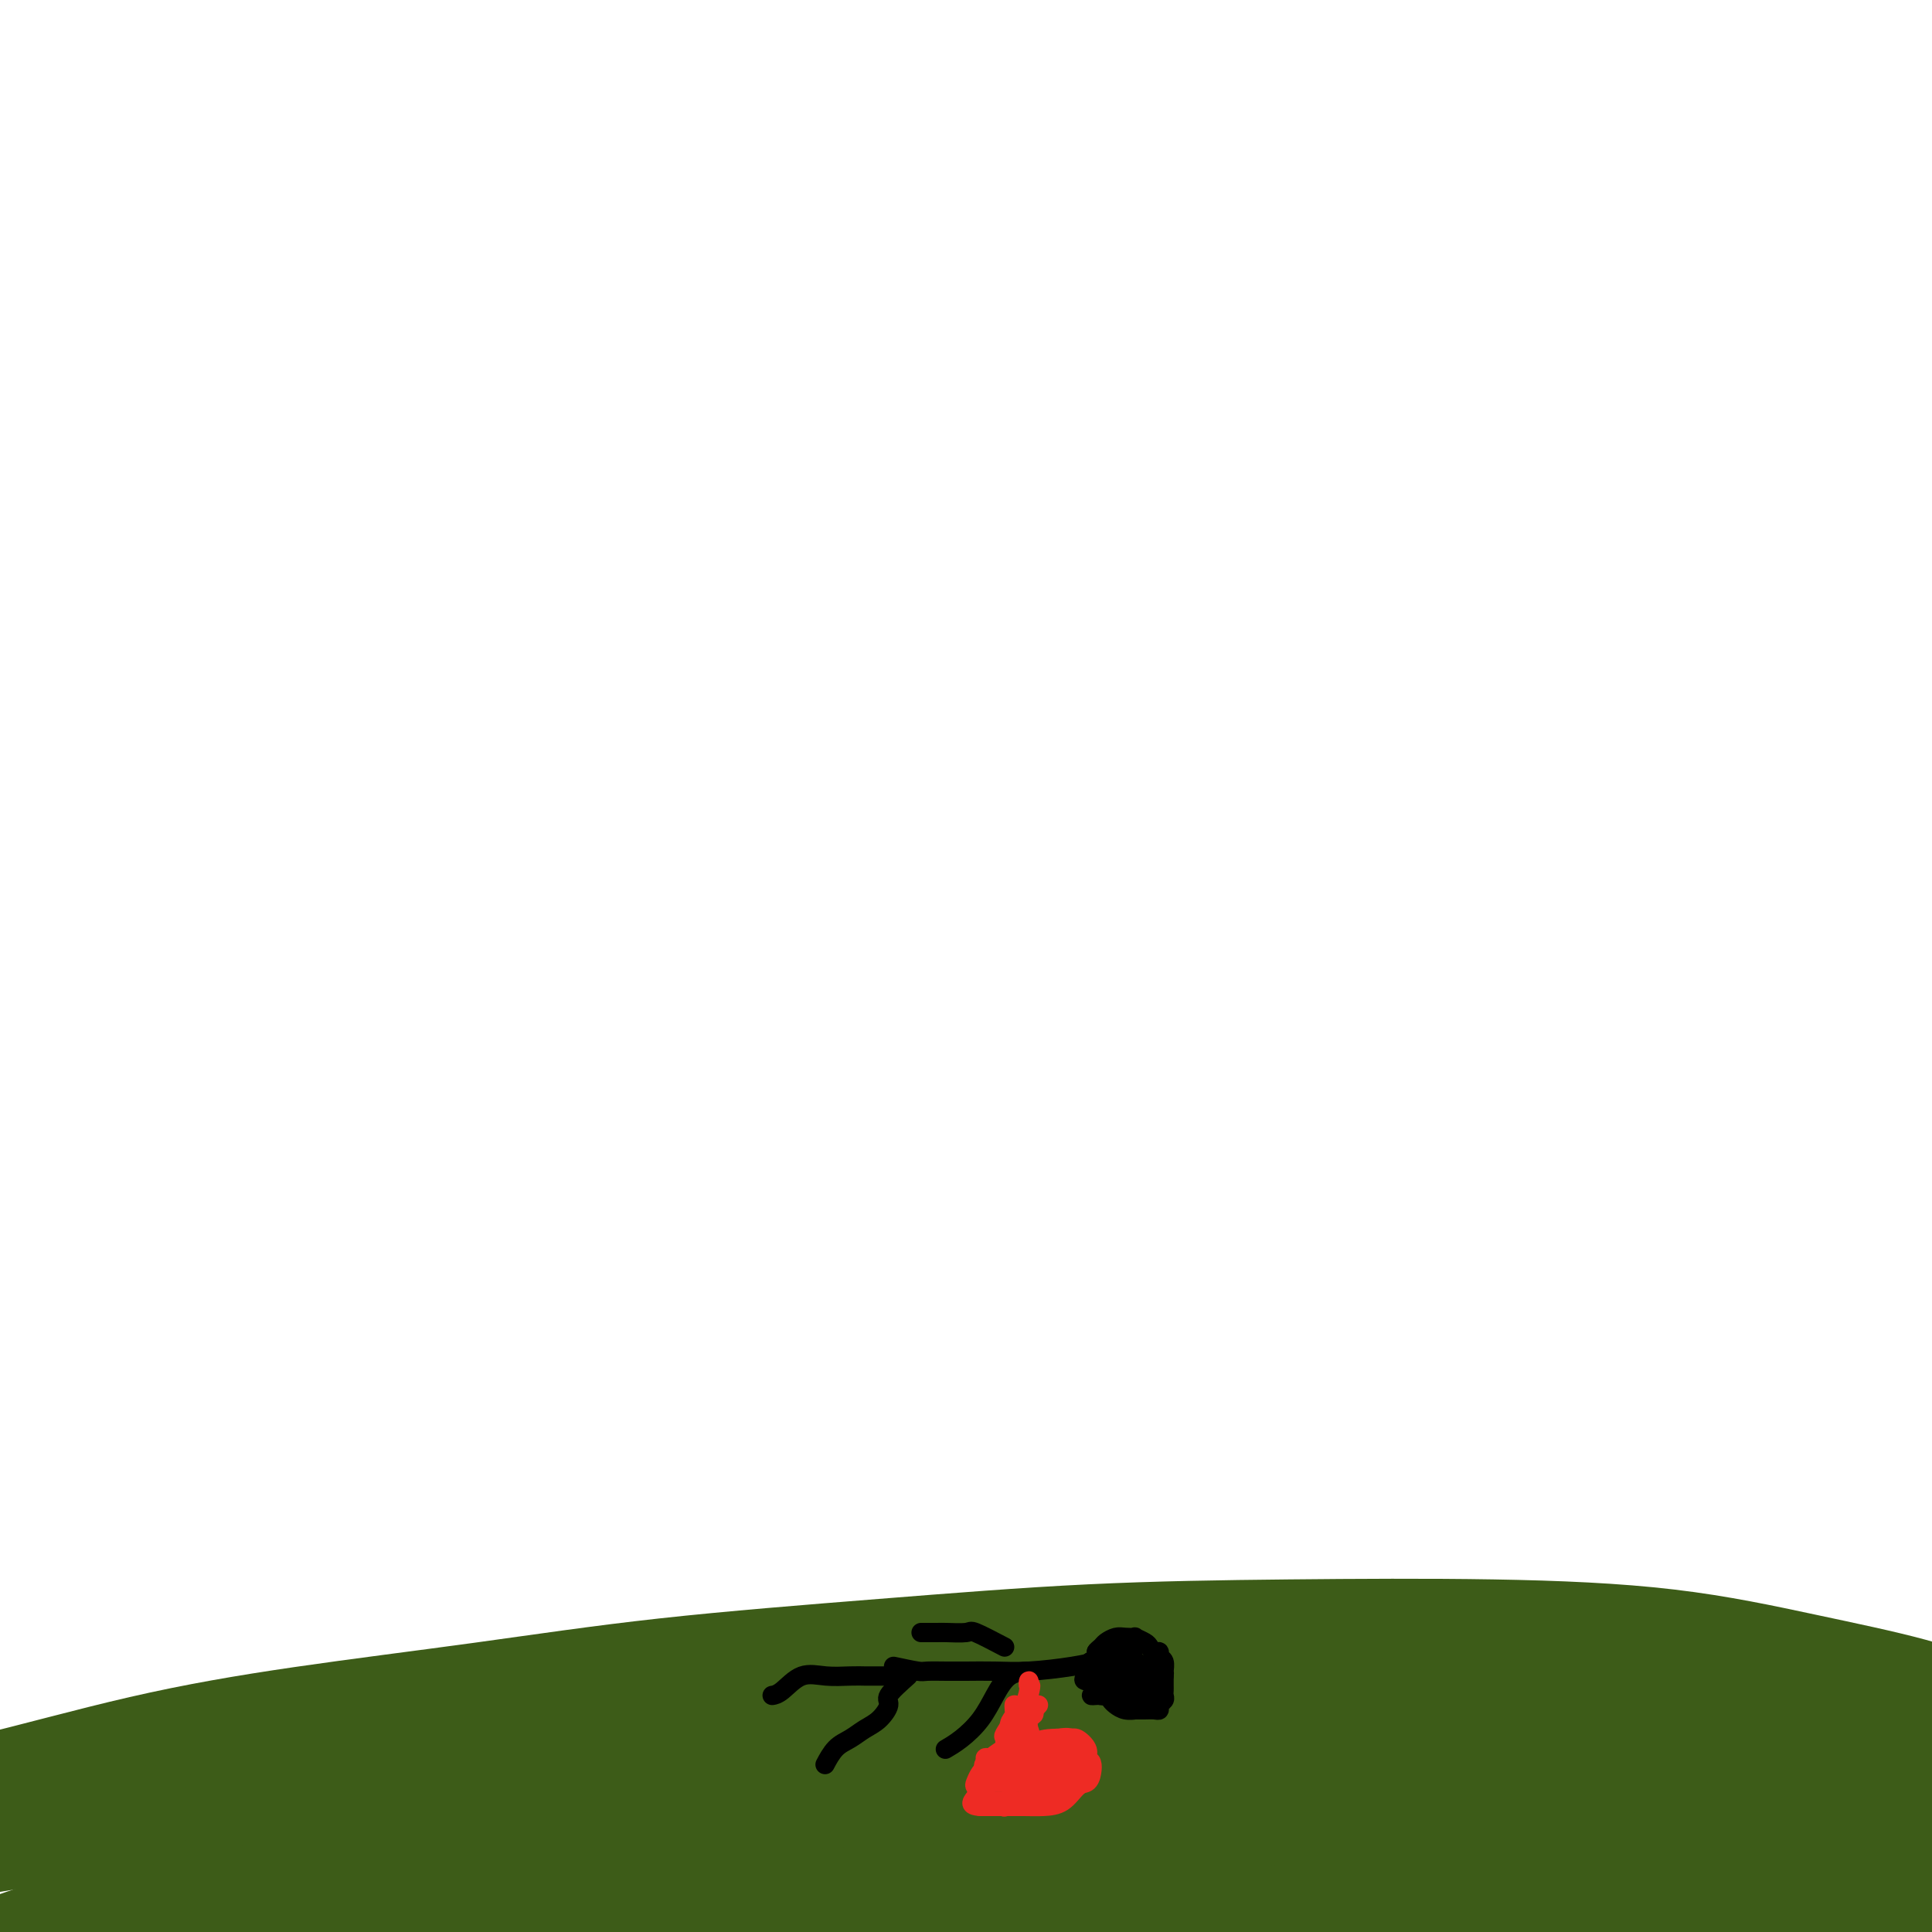 <svg viewBox='0 0 400 400' version='1.1' xmlns='http://www.w3.org/2000/svg' xmlns:xlink='http://www.w3.org/1999/xlink'><g fill='none' stroke='#3D5C18' stroke-width='28' stroke-linecap='round' stroke-linejoin='round'><path d='M327,386c-14.351,4.252 -28.701,8.503 -38,11c-9.299,2.497 -13.546,3.239 -21,4c-7.454,0.761 -18.115,1.542 -24,2c-5.885,0.458 -6.994,0.595 -13,0c-6.006,-0.595 -16.909,-1.921 -27,-4c-10.091,-2.079 -19.369,-4.912 -29,-8c-9.631,-3.088 -19.613,-6.431 -30,-9c-10.387,-2.569 -21.179,-4.364 -31,-6c-9.821,-1.636 -18.671,-3.112 -29,-4c-10.329,-0.888 -22.136,-1.187 -32,-1c-9.864,0.187 -17.785,0.859 -26,2c-8.215,1.141 -16.723,2.750 -24,4c-7.277,1.250 -13.324,2.142 -19,3c-5.676,0.858 -10.980,1.682 -15,2c-4.020,0.318 -6.754,0.129 -9,0c-2.246,-0.129 -4.004,-0.200 -5,0c-0.996,0.200 -1.232,0.669 2,0c3.232,-0.669 9.931,-2.477 17,-4c7.069,-1.523 14.507,-2.760 24,-5c9.493,-2.240 21.041,-5.485 32,-8c10.959,-2.515 21.330,-4.302 33,-6c11.670,-1.698 24.639,-3.306 37,-5c12.361,-1.694 24.114,-3.474 38,-5c13.886,-1.526 29.905,-2.798 45,-4c15.095,-1.202 29.268,-2.335 43,-3c13.732,-0.665 27.024,-0.860 41,-1c13.976,-0.140 28.636,-0.223 42,0c13.364,0.223 25.434,0.752 36,2c10.566,1.248 19.630,3.216 28,5c8.370,1.784 16.048,3.385 22,5c5.952,1.615 10.179,3.242 13,5c2.821,1.758 4.234,3.645 5,5c0.766,1.355 0.883,2.177 1,3'/><path d='M414,366c0.721,1.747 -0.477,2.113 -5,3c-4.523,0.887 -12.371,2.294 -23,3c-10.629,0.706 -24.040,0.712 -38,1c-13.960,0.288 -28.468,0.859 -42,1c-13.532,0.141 -26.088,-0.146 -40,0c-13.912,0.146 -29.181,0.727 -44,1c-14.819,0.273 -29.190,0.239 -43,1c-13.810,0.761 -27.061,2.316 -42,4c-14.939,1.684 -31.568,3.497 -46,6c-14.432,2.503 -26.667,5.695 -38,8c-11.333,2.305 -21.764,3.724 -31,6c-9.236,2.276 -17.277,5.409 -25,8c-7.723,2.591 -15.129,4.641 -20,6c-4.871,1.359 -7.208,2.026 -9,3c-1.792,0.974 -3.041,2.255 -3,3c0.041,0.745 1.371,0.952 7,1c5.629,0.048 15.557,-0.065 26,-2c10.443,-1.935 21.402,-5.691 33,-9c11.598,-3.309 23.836,-6.171 38,-9c14.164,-2.829 30.253,-5.624 46,-9c15.747,-3.376 31.153,-7.333 48,-10c16.847,-2.667 35.135,-4.045 53,-6c17.865,-1.955 35.305,-4.489 52,-6c16.695,-1.511 32.643,-2.000 47,-3c14.357,-1.000 27.122,-2.509 39,-3c11.878,-0.491 22.870,0.038 32,0c9.130,-0.038 16.397,-0.643 22,-1c5.603,-0.357 9.543,-0.467 12,-1c2.457,-0.533 3.431,-1.490 3,-2c-0.431,-0.510 -2.266,-0.574 -7,-1c-4.734,-0.426 -12.367,-1.213 -20,-2'/><path d='M396,357c-8.342,-0.710 -15.696,-0.984 -25,-1c-9.304,-0.016 -20.558,0.228 -32,0c-11.442,-0.228 -23.071,-0.926 -37,0c-13.929,0.926 -30.159,3.478 -45,6c-14.841,2.522 -28.292,5.016 -41,7c-12.708,1.984 -24.672,3.458 -37,5c-12.328,1.542 -25.019,3.153 -38,5c-12.981,1.847 -26.252,3.930 -38,6c-11.748,2.070 -21.974,4.127 -32,6c-10.026,1.873 -19.853,3.562 -27,5c-7.147,1.438 -11.616,2.626 -15,3c-3.384,0.374 -5.685,-0.067 -7,0c-1.315,0.067 -1.646,0.642 2,0c3.646,-0.642 11.268,-2.502 20,-5c8.732,-2.498 18.575,-5.635 29,-8c10.425,-2.365 21.432,-3.957 33,-6c11.568,-2.043 23.698,-4.536 38,-7c14.302,-2.464 30.776,-4.899 47,-7c16.224,-2.101 32.197,-3.870 47,-5c14.803,-1.130 28.435,-1.623 42,-2c13.565,-0.377 27.064,-0.638 40,-1c12.936,-0.362 25.310,-0.825 36,-1c10.690,-0.175 19.696,-0.061 27,0c7.304,0.061 12.904,0.069 17,0c4.096,-0.069 6.686,-0.215 9,0c2.314,0.215 4.352,0.790 4,1c-0.352,0.210 -3.094,0.056 -5,0c-1.906,-0.056 -2.975,-0.015 -8,0c-5.025,0.015 -14.007,0.004 -24,0c-9.993,-0.004 -20.998,-0.001 -32,0c-11.002,0.001 -22.001,0.001 -33,0'/><path d='M311,358c-22.049,-0.103 -26.173,-0.361 -35,0c-8.827,0.361 -22.358,1.342 -35,2c-12.642,0.658 -24.395,0.993 -37,2c-12.605,1.007 -26.062,2.687 -39,4c-12.938,1.313 -25.357,2.261 -37,3c-11.643,0.739 -22.510,1.270 -32,2c-9.490,0.730 -17.604,1.660 -24,2c-6.396,0.340 -11.075,0.091 -14,0c-2.925,-0.091 -4.097,-0.024 -5,0c-0.903,0.024 -1.538,0.006 1,0c2.538,-0.006 8.249,0.002 15,0c6.751,-0.002 14.543,-0.012 23,0c8.457,0.012 17.580,0.048 28,0c10.420,-0.048 22.136,-0.180 34,0c11.864,0.180 23.875,0.670 37,1c13.125,0.330 27.363,0.498 41,1c13.637,0.502 26.671,1.338 39,2c12.329,0.662 23.952,1.150 34,2c10.048,0.850 18.522,2.063 26,3c7.478,0.937 13.959,1.597 19,2c5.041,0.403 8.643,0.550 11,1c2.357,0.450 3.470,1.203 3,1c-0.470,-0.203 -2.524,-1.361 -4,-2c-1.476,-0.639 -2.376,-0.757 -7,-1c-4.624,-0.243 -12.973,-0.609 -21,-1c-8.027,-0.391 -15.733,-0.806 -24,-1c-8.267,-0.194 -17.096,-0.165 -28,0c-10.904,0.165 -23.881,0.467 -36,1c-12.119,0.533 -23.378,1.297 -35,2c-11.622,0.703 -23.606,1.344 -35,2c-11.394,0.656 -22.197,1.328 -33,2'/><path d='M141,388c-27.450,1.661 -26.573,2.315 -32,3c-5.427,0.685 -17.156,1.402 -27,2c-9.844,0.598 -17.803,1.077 -24,2c-6.197,0.923 -10.631,2.289 -14,3c-3.369,0.711 -5.672,0.766 -7,1c-1.328,0.234 -1.680,0.645 -1,1c0.680,0.355 2.394,0.653 6,1c3.606,0.347 9.105,0.741 16,1c6.895,0.259 15.187,0.381 25,0c9.813,-0.381 21.147,-1.265 32,-2c10.853,-0.735 21.226,-1.321 33,-2c11.774,-0.679 24.948,-1.451 38,-2c13.052,-0.549 25.981,-0.875 39,-1c13.019,-0.125 26.129,-0.047 39,0c12.871,0.047 25.504,0.065 38,0c12.496,-0.065 24.854,-0.214 36,0c11.146,0.214 21.081,0.790 30,1c8.919,0.210 16.821,0.052 23,0c6.179,-0.052 10.635,0.001 15,0c4.365,-0.001 8.637,-0.056 11,0c2.363,0.056 2.816,0.222 3,0c0.184,-0.222 0.101,-0.831 0,-1c-0.101,-0.169 -0.218,0.101 -2,0c-1.782,-0.101 -5.228,-0.572 -9,-1c-3.772,-0.428 -7.869,-0.812 -13,-1c-5.131,-0.188 -11.296,-0.180 -18,0c-6.704,0.180 -13.945,0.532 -21,1c-7.055,0.468 -13.922,1.053 -21,2c-7.078,0.947 -14.367,2.255 -21,3c-6.633,0.745 -12.609,0.927 -18,1c-5.391,0.073 -10.195,0.036 -15,0'/><path d='M282,400c-16.823,1.089 -10.882,0.311 -10,0c0.882,-0.311 -3.297,-0.155 -5,0c-1.703,0.155 -0.932,0.310 0,0c0.932,-0.310 2.025,-1.085 6,-2c3.975,-0.915 10.831,-1.971 18,-3c7.169,-1.029 14.649,-2.030 23,-3c8.351,-0.970 17.571,-1.909 27,-3c9.429,-1.091 19.066,-2.335 28,-3c8.934,-0.665 17.163,-0.753 26,-1c8.837,-0.247 18.280,-0.654 26,-1c7.720,-0.346 13.717,-0.631 19,-1c5.283,-0.369 9.851,-0.823 13,-1c3.149,-0.177 4.878,-0.076 6,0c1.122,0.076 1.637,0.126 2,0c0.363,-0.126 0.574,-0.428 0,-1c-0.574,-0.572 -1.934,-1.415 -5,-2c-3.066,-0.585 -7.840,-0.912 -13,-1c-5.160,-0.088 -10.708,0.065 -17,0c-6.292,-0.065 -13.330,-0.346 -20,0c-6.670,0.346 -12.973,1.320 -21,3c-8.027,1.680 -17.776,4.068 -24,6c-6.224,1.932 -8.921,3.409 -10,4c-1.079,0.591 -0.539,0.295 0,0'/></g>
<g fill='none' stroke='#000000' stroke-width='4' stroke-linecap='round' stroke-linejoin='round'><path d='M188,347c-1.732,1.543 -3.464,3.085 -4,4c-0.536,0.915 0.124,1.202 0,2c-0.124,0.798 -1.032,2.106 -2,3c-0.968,0.894 -1.997,1.375 -3,2c-1.003,0.625 -1.980,1.394 -3,2c-1.020,0.606 -2.082,1.048 -3,2c-0.918,0.952 -1.691,2.415 -2,3c-0.309,0.585 -0.155,0.293 0,0'/><path d='M185,347c-2.059,-0.002 -4.118,-0.003 -5,0c-0.882,0.003 -0.585,0.011 -1,0c-0.415,-0.011 -1.540,-0.041 -3,0c-1.460,0.041 -3.253,0.155 -5,0c-1.747,-0.155 -3.448,-0.578 -5,0c-1.552,0.578 -2.956,2.155 -4,3c-1.044,0.845 -1.727,0.956 -2,1c-0.273,0.044 -0.137,0.022 0,0'/><path d='M185,345c1.986,0.423 3.972,0.845 5,1c1.028,0.155 1.099,0.042 2,0c0.901,-0.042 2.631,-0.014 4,0c1.369,0.014 2.378,0.014 4,0c1.622,-0.014 3.857,-0.042 6,0c2.143,0.042 4.193,0.156 7,0c2.807,-0.156 6.371,-0.580 9,-1c2.629,-0.420 4.323,-0.834 5,-1c0.677,-0.166 0.339,-0.083 0,0'/><path d='M213,346c-1.416,0.093 -2.832,0.186 -4,1c-1.168,0.814 -2.089,2.348 -3,4c-0.911,1.652 -1.811,3.422 -3,5c-1.189,1.578 -2.666,2.963 -4,4c-1.334,1.037 -2.524,1.725 -3,2c-0.476,0.275 -0.238,0.138 0,0'/><path d='M208,341c-2.421,-1.268 -4.842,-2.536 -6,-3c-1.158,-0.464 -1.053,-0.124 -2,0c-0.947,0.124 -2.947,0.033 -4,0c-1.053,-0.033 -1.158,-0.009 -2,0c-0.842,0.009 -2.419,0.002 -3,0c-0.581,-0.002 -0.166,-0.001 0,0c0.166,0.001 0.083,0.000 0,0'/><path d='M227,343c-0.407,1.632 -0.813,3.263 -1,4c-0.187,0.737 -0.153,0.578 0,1c0.153,0.422 0.425,1.423 1,2c0.575,0.577 1.454,0.729 2,1c0.546,0.271 0.757,0.661 1,1c0.243,0.339 0.516,0.627 1,1c0.484,0.373 1.180,0.832 2,1c0.820,0.168 1.765,0.046 2,0c0.235,-0.046 -0.239,-0.015 0,0c0.239,0.015 1.192,0.015 2,0c0.808,-0.015 1.470,-0.046 2,0c0.530,0.046 0.927,0.167 1,0c0.073,-0.167 -0.176,-0.622 0,-1c0.176,-0.378 0.779,-0.679 1,-1c0.221,-0.321 0.059,-0.663 0,-1c-0.059,-0.337 -0.016,-0.668 0,-1c0.016,-0.332 0.004,-0.666 0,-1c-0.004,-0.334 -0.001,-0.667 0,-1c0.001,-0.333 0.001,-0.667 0,-1'/><path d='M241,347c0.138,-1.200 -0.019,-0.699 0,-1c0.019,-0.301 0.212,-1.404 0,-2c-0.212,-0.596 -0.829,-0.684 -1,-1c-0.171,-0.316 0.104,-0.859 0,-1c-0.104,-0.141 -0.587,0.120 -1,0c-0.413,-0.120 -0.758,-0.620 -1,-1c-0.242,-0.380 -0.382,-0.638 -1,-1c-0.618,-0.362 -1.713,-0.826 -2,-1c-0.287,-0.174 0.236,-0.058 0,0c-0.236,0.058 -1.231,0.058 -2,0c-0.769,-0.058 -1.313,-0.173 -2,0c-0.687,0.173 -1.518,0.635 -2,1c-0.482,0.365 -0.614,0.634 -1,1c-0.386,0.366 -1.027,0.829 -1,1c0.027,0.171 0.722,0.049 1,0c0.278,-0.049 0.139,-0.024 0,0'/></g>
<g fill='none' stroke='#EE2B24' stroke-width='4' stroke-linecap='round' stroke-linejoin='round'><path d='M215,353c-2.146,2.273 -4.292,4.547 -5,6c-0.708,1.453 0.021,2.087 0,3c-0.021,0.913 -0.791,2.107 -1,3c-0.209,0.893 0.143,1.485 0,2c-0.143,0.515 -0.781,0.951 -1,1c-0.219,0.049 -0.020,-0.291 0,-1c0.020,-0.709 -0.138,-1.789 0,-3c0.138,-1.211 0.574,-2.553 1,-4c0.426,-1.447 0.842,-2.999 1,-4c0.158,-1.001 0.057,-1.449 0,-2c-0.057,-0.551 -0.072,-1.203 0,-1c0.072,0.203 0.229,1.263 0,2c-0.229,0.737 -0.846,1.153 -1,2c-0.154,0.847 0.154,2.127 0,3c-0.154,0.873 -0.769,1.339 -1,2c-0.231,0.661 -0.078,1.517 0,2c0.078,0.483 0.080,0.595 0,1c-0.080,0.405 -0.243,1.105 0,1c0.243,-0.105 0.891,-1.014 1,-2c0.109,-0.986 -0.321,-2.048 0,-3c0.321,-0.952 1.394,-1.795 2,-3c0.606,-1.205 0.745,-2.773 1,-4c0.255,-1.227 0.628,-2.114 1,-3'/><path d='M213,351c0.776,-3.000 0.217,-2.001 0,-2c-0.217,0.001 -0.090,-0.998 0,-1c0.090,-0.002 0.143,0.992 0,2c-0.143,1.008 -0.483,2.029 -1,3c-0.517,0.971 -1.212,1.892 -2,3c-0.788,1.108 -1.668,2.404 -2,3c-0.332,0.596 -0.115,0.493 0,1c0.115,0.507 0.129,1.625 0,2c-0.129,0.375 -0.402,0.007 0,0c0.402,-0.007 1.480,0.345 2,0c0.520,-0.345 0.483,-1.388 1,-2c0.517,-0.612 1.588,-0.793 2,-1c0.412,-0.207 0.163,-0.440 0,-1c-0.163,-0.560 -0.242,-1.449 0,-2c0.242,-0.551 0.805,-0.766 1,-1c0.195,-0.234 0.021,-0.489 0,-1c-0.021,-0.511 0.110,-1.280 0,-1c-0.110,0.280 -0.460,1.609 -1,3c-0.540,1.391 -1.270,2.846 -2,4c-0.730,1.154 -1.461,2.008 -2,3c-0.539,0.992 -0.887,2.122 -1,3c-0.113,0.878 0.008,1.506 0,2c-0.008,0.494 -0.145,0.856 0,1c0.145,0.144 0.573,0.072 1,0'/><path d='M209,369c-0.126,1.574 2.058,-1.491 3,-3c0.942,-1.509 0.643,-1.462 1,-2c0.357,-0.538 1.370,-1.661 2,-2c0.630,-0.339 0.878,0.107 1,0c0.122,-0.107 0.117,-0.767 0,-1c-0.117,-0.233 -0.347,-0.038 -1,0c-0.653,0.038 -1.730,-0.081 -3,0c-1.270,0.081 -2.735,0.364 -4,1c-1.265,0.636 -2.330,1.627 -3,2c-0.670,0.373 -0.943,0.128 -1,0c-0.057,-0.128 0.104,-0.139 1,0c0.896,0.139 2.527,0.430 4,0c1.473,-0.430 2.786,-1.579 4,-2c1.214,-0.421 2.327,-0.113 3,0c0.673,0.113 0.907,0.032 1,0c0.093,-0.032 0.047,-0.016 0,0'/><path d='M210,365c2.437,-0.844 4.873,-1.688 6,-2c1.127,-0.312 0.943,-0.093 1,0c0.057,0.093 0.353,0.061 1,0c0.647,-0.061 1.643,-0.150 2,0c0.357,0.150 0.076,0.537 0,1c-0.076,0.463 0.055,1.000 0,2c-0.055,1.000 -0.296,2.464 -1,3c-0.704,0.536 -1.869,0.144 -3,0c-1.131,-0.144 -2.226,-0.039 -3,0c-0.774,0.039 -1.226,0.013 -2,0c-0.774,-0.013 -1.870,-0.013 -3,0c-1.130,0.013 -2.295,0.040 -3,0c-0.705,-0.040 -0.951,-0.147 -1,0c-0.049,0.147 0.100,0.548 0,0c-0.100,-0.548 -0.449,-2.045 0,-3c0.449,-0.955 1.695,-1.368 3,-2c1.305,-0.632 2.668,-1.483 4,-2c1.332,-0.517 2.633,-0.699 4,-1c1.367,-0.301 2.798,-0.722 4,-1c1.202,-0.278 2.173,-0.413 3,0c0.827,0.413 1.510,1.375 2,2c0.490,0.625 0.789,0.914 1,2c0.211,1.086 0.336,2.971 0,4c-0.336,1.029 -1.132,1.204 -2,2c-0.868,0.796 -1.808,2.213 -3,3c-1.192,0.787 -2.637,0.943 -4,1c-1.363,0.057 -2.644,0.015 -4,0c-1.356,-0.015 -2.788,-0.004 -4,0c-1.212,0.004 -2.203,0.001 -3,0c-0.797,-0.001 -1.398,-0.001 -2,0'/><path d='M203,374c-2.861,-0.181 -1.515,-1.134 -1,-2c0.515,-0.866 0.199,-1.646 0,-2c-0.199,-0.354 -0.280,-0.281 0,-1c0.280,-0.719 0.921,-2.231 2,-3c1.079,-0.769 2.596,-0.795 4,-1c1.404,-0.205 2.694,-0.588 4,-1c1.306,-0.412 2.627,-0.854 4,-1c1.373,-0.146 2.799,0.005 4,0c1.201,-0.005 2.176,-0.166 3,0c0.824,0.166 1.496,0.658 2,1c0.504,0.342 0.841,0.534 1,1c0.159,0.466 0.140,1.207 0,2c-0.140,0.793 -0.400,1.638 -1,2c-0.600,0.362 -1.539,0.240 -3,1c-1.461,0.760 -3.443,2.401 -5,3c-1.557,0.599 -2.691,0.154 -4,0c-1.309,-0.154 -2.795,-0.018 -4,0c-1.205,0.018 -2.129,-0.082 -3,0c-0.871,0.082 -1.689,0.346 -2,0c-0.311,-0.346 -0.117,-1.301 0,-2c0.117,-0.699 0.155,-1.143 0,-2c-0.155,-0.857 -0.503,-2.128 0,-3c0.503,-0.872 1.857,-1.343 3,-2c1.143,-0.657 2.073,-1.498 3,-2c0.927,-0.502 1.849,-0.664 3,-1c1.151,-0.336 2.529,-0.844 4,-1c1.471,-0.156 3.035,0.041 4,0c0.965,-0.041 1.331,-0.320 2,0c0.669,0.320 1.642,1.240 2,2c0.358,0.760 0.102,1.360 0,2c-0.102,0.640 -0.051,1.320 0,2'/><path d='M225,366c0.071,1.321 -1.751,1.622 -3,2c-1.249,0.378 -1.924,0.833 -3,1c-1.076,0.167 -2.551,0.046 -4,0c-1.449,-0.046 -2.871,-0.018 -4,0c-1.129,0.018 -1.966,0.026 -3,0c-1.034,-0.026 -2.264,-0.086 -3,0c-0.736,0.086 -0.978,0.317 -1,0c-0.022,-0.317 0.175,-1.184 0,-2c-0.175,-0.816 -0.722,-1.581 0,-2c0.722,-0.419 2.712,-0.491 4,-1c1.288,-0.509 1.875,-1.455 3,-2c1.125,-0.545 2.789,-0.689 4,-1c1.211,-0.311 1.971,-0.788 3,-1c1.029,-0.212 2.328,-0.159 3,0c0.672,0.159 0.718,0.422 1,1c0.282,0.578 0.798,1.469 1,2c0.202,0.531 0.088,0.703 0,1c-0.088,0.297 -0.150,0.720 -1,1c-0.850,0.280 -2.487,0.417 -4,1c-1.513,0.583 -2.902,1.614 -4,2c-1.098,0.386 -1.904,0.129 -3,0c-1.096,-0.129 -2.481,-0.129 -3,0c-0.519,0.129 -0.172,0.388 0,0c0.172,-0.388 0.167,-1.425 1,-2c0.833,-0.575 2.502,-0.690 4,-1c1.498,-0.310 2.824,-0.815 4,-1c1.176,-0.185 2.201,-0.050 3,0c0.799,0.050 1.371,0.014 2,0c0.629,-0.014 1.314,-0.007 2,0'/><path d='M224,364c2.428,-0.339 0.497,0.813 0,2c-0.497,1.187 0.438,2.408 0,3c-0.438,0.592 -2.251,0.555 -4,1c-1.749,0.445 -3.436,1.373 -5,2c-1.564,0.627 -3.007,0.951 -4,1c-0.993,0.049 -1.537,-0.179 -2,0c-0.463,0.179 -0.847,0.765 -1,1c-0.153,0.235 -0.077,0.117 0,0'/></g>
<g fill='none' stroke='#000000' stroke-width='4' stroke-linecap='round' stroke-linejoin='round'><path d='M227,342c2.510,1.033 5.021,2.067 6,3c0.979,0.933 0.428,1.766 0,2c-0.428,0.234 -0.731,-0.132 -1,0c-0.269,0.132 -0.503,0.763 -1,1c-0.497,0.237 -1.258,0.079 -2,0c-0.742,-0.079 -1.466,-0.081 -2,0c-0.534,0.081 -0.877,0.243 -1,0c-0.123,-0.243 -0.027,-0.891 0,-1c0.027,-0.109 -0.014,0.321 0,0c0.014,-0.321 0.085,-1.392 0,-2c-0.085,-0.608 -0.324,-0.752 0,-1c0.324,-0.248 1.212,-0.598 2,-1c0.788,-0.402 1.477,-0.855 2,-1c0.523,-0.145 0.881,0.017 1,0c0.119,-0.017 0.000,-0.215 0,0c-0.000,0.215 0.119,0.842 0,1c-0.119,0.158 -0.475,-0.154 -1,0c-0.525,0.154 -1.218,0.772 -2,1c-0.782,0.228 -1.652,0.065 -2,0c-0.348,-0.065 -0.174,-0.033 0,0'/><path d='M226,344c-0.833,0.333 -0.417,0.167 0,0'/><path d='M229,342c1.320,2.120 2.641,4.239 3,5c0.359,0.761 -0.243,0.163 -1,0c-0.757,-0.163 -1.669,0.110 -2,0c-0.331,-0.110 -0.081,-0.604 0,-1c0.081,-0.396 -0.008,-0.694 0,-1c0.008,-0.306 0.111,-0.619 0,-1c-0.111,-0.381 -0.436,-0.831 0,-1c0.436,-0.169 1.634,-0.058 2,0c0.366,0.058 -0.099,0.062 0,0c0.099,-0.062 0.763,-0.189 1,0c0.237,0.189 0.046,0.695 0,1c-0.046,0.305 0.051,0.408 0,1c-0.051,0.592 -0.251,1.674 -1,2c-0.749,0.326 -2.048,-0.105 -3,0c-0.952,0.105 -1.558,0.744 -2,1c-0.442,0.256 -0.721,0.128 -1,0'/><path d='M225,348c-1.005,-0.023 -0.519,-0.581 0,-1c0.519,-0.419 1.071,-0.698 2,-1c0.929,-0.302 2.236,-0.628 3,-1c0.764,-0.372 0.986,-0.789 1,-1c0.014,-0.211 -0.178,-0.214 0,0c0.178,0.214 0.727,0.646 1,1c0.273,0.354 0.269,0.631 0,1c-0.269,0.369 -0.803,0.830 -1,1c-0.197,0.170 -0.056,0.049 0,0c0.056,-0.049 0.028,-0.024 0,0'/><path d='M229,342c1.185,2.115 2.370,4.230 3,5c0.630,0.770 0.705,0.195 1,0c0.295,-0.195 0.809,-0.011 1,0c0.191,0.011 0.059,-0.151 0,0c-0.059,0.151 -0.046,0.615 0,1c0.046,0.385 0.125,0.692 0,1c-0.125,0.308 -0.455,0.619 -1,1c-0.545,0.381 -1.304,0.832 -2,1c-0.696,0.168 -1.329,0.051 -2,0c-0.671,-0.051 -1.382,-0.037 -2,0c-0.618,0.037 -1.144,0.097 -1,0c0.144,-0.097 0.957,-0.353 2,-1c1.043,-0.647 2.315,-1.686 3,-2c0.685,-0.314 0.783,0.098 1,0c0.217,-0.098 0.553,-0.706 1,-1c0.447,-0.294 1.007,-0.275 1,0c-0.007,0.275 -0.579,0.805 -1,1c-0.421,0.195 -0.692,0.056 -1,0c-0.308,-0.056 -0.654,-0.028 -1,0'/><path d='M231,348c-0.638,0.138 -0.733,-0.018 -1,0c-0.267,0.018 -0.706,0.211 -1,0c-0.294,-0.211 -0.443,-0.827 0,-1c0.443,-0.173 1.477,0.097 2,0c0.523,-0.097 0.536,-0.563 1,-1c0.464,-0.437 1.378,-0.847 2,-1c0.622,-0.153 0.952,-0.051 1,0c0.048,0.051 -0.185,0.050 0,0c0.185,-0.050 0.790,-0.150 1,0c0.210,0.150 0.026,0.551 0,1c-0.026,0.449 0.105,0.945 0,1c-0.105,0.055 -0.447,-0.332 -1,0c-0.553,0.332 -1.318,1.381 -2,2c-0.682,0.619 -1.280,0.807 -2,1c-0.720,0.193 -1.562,0.392 -2,0c-0.438,-0.392 -0.471,-1.373 0,-2c0.471,-0.627 1.446,-0.900 2,-1c0.554,-0.100 0.688,-0.027 1,0c0.312,0.027 0.804,0.008 1,0c0.196,-0.008 0.098,-0.004 0,0'/><path d='M235,341c-0.815,2.001 -1.630,4.002 -2,5c-0.370,0.998 -0.293,0.992 0,1c0.293,0.008 0.804,0.030 1,0c0.196,-0.030 0.079,-0.113 0,0c-0.079,0.113 -0.119,0.422 0,1c0.119,0.578 0.396,1.424 0,2c-0.396,0.576 -1.465,0.884 -2,1c-0.535,0.116 -0.538,0.042 -1,0c-0.462,-0.042 -1.385,-0.053 -2,0c-0.615,0.053 -0.923,0.168 -1,0c-0.077,-0.168 0.077,-0.619 0,-1c-0.077,-0.381 -0.386,-0.690 0,-1c0.386,-0.310 1.466,-0.620 2,-1c0.534,-0.380 0.523,-0.831 1,-1c0.477,-0.169 1.443,-0.056 2,0c0.557,0.056 0.706,0.056 1,0c0.294,-0.056 0.733,-0.169 1,0c0.267,0.169 0.362,0.620 0,1c-0.362,0.380 -1.181,0.690 -2,1'/><path d='M233,349c0.608,-0.300 -0.373,-0.051 -1,0c-0.627,0.051 -0.902,-0.095 -1,0c-0.098,0.095 -0.019,0.432 0,0c0.019,-0.432 -0.020,-1.632 0,-2c0.020,-0.368 0.100,0.097 0,0c-0.100,-0.097 -0.381,-0.754 0,-1c0.381,-0.246 1.422,-0.081 2,0c0.578,0.081 0.691,0.076 1,0c0.309,-0.076 0.815,-0.224 1,0c0.185,0.224 0.051,0.820 0,1c-0.051,0.180 -0.017,-0.056 0,0c0.017,0.056 0.019,0.404 0,1c-0.019,0.596 -0.059,1.439 0,2c0.059,0.561 0.216,0.841 0,1c-0.216,0.159 -0.804,0.196 -1,0c-0.196,-0.196 -0.001,-0.627 0,-1c0.001,-0.373 -0.192,-0.688 0,-1c0.192,-0.312 0.770,-0.619 1,-1c0.230,-0.381 0.111,-0.834 0,-1c-0.111,-0.166 -0.215,-0.044 0,0c0.215,0.044 0.750,0.012 1,0c0.250,-0.012 0.214,-0.003 0,0c-0.214,0.003 -0.607,0.002 -1,0'/><path d='M235,347c0.060,-0.357 0.208,0.250 0,1c-0.208,0.750 -0.774,1.643 -1,2c-0.226,0.357 -0.113,0.179 0,0'/><path d='M229,343c1.577,1.300 3.154,2.600 4,3c0.846,0.400 0.960,-0.100 1,0c0.040,0.100 0.004,0.801 0,1c-0.004,0.199 0.023,-0.105 0,0c-0.023,0.105 -0.097,0.620 0,1c0.097,0.380 0.366,0.624 0,1c-0.366,0.376 -1.366,0.885 -2,1c-0.634,0.115 -0.902,-0.165 -1,0c-0.098,0.165 -0.026,0.775 0,1c0.026,0.225 0.008,0.064 0,0c-0.008,-0.064 -0.004,-0.032 0,0'/><path d='M233,343c0.299,1.691 0.598,3.381 1,4c0.402,0.619 0.906,0.166 1,0c0.094,-0.166 -0.224,-0.044 0,0c0.224,0.044 0.988,0.012 1,0c0.012,-0.012 -0.727,-0.003 -1,0c-0.273,0.003 -0.078,0.001 0,0c0.078,-0.001 0.039,-0.000 0,0'/><path d='M234,342c0.899,1.917 1.798,3.833 2,5c0.202,1.167 -0.292,1.583 -1,2c-0.708,0.417 -1.631,0.833 -2,1c-0.369,0.167 -0.185,0.083 0,0'/><path d='M233,344c2.113,0.335 4.226,0.671 5,1c0.774,0.329 0.207,0.652 0,1c-0.207,0.348 -0.056,0.720 0,1c0.056,0.280 0.015,0.467 0,1c-0.015,0.533 -0.004,1.413 0,2c0.004,0.587 0.001,0.882 0,1c-0.001,0.118 -0.001,0.059 0,0'/></g>
</svg>